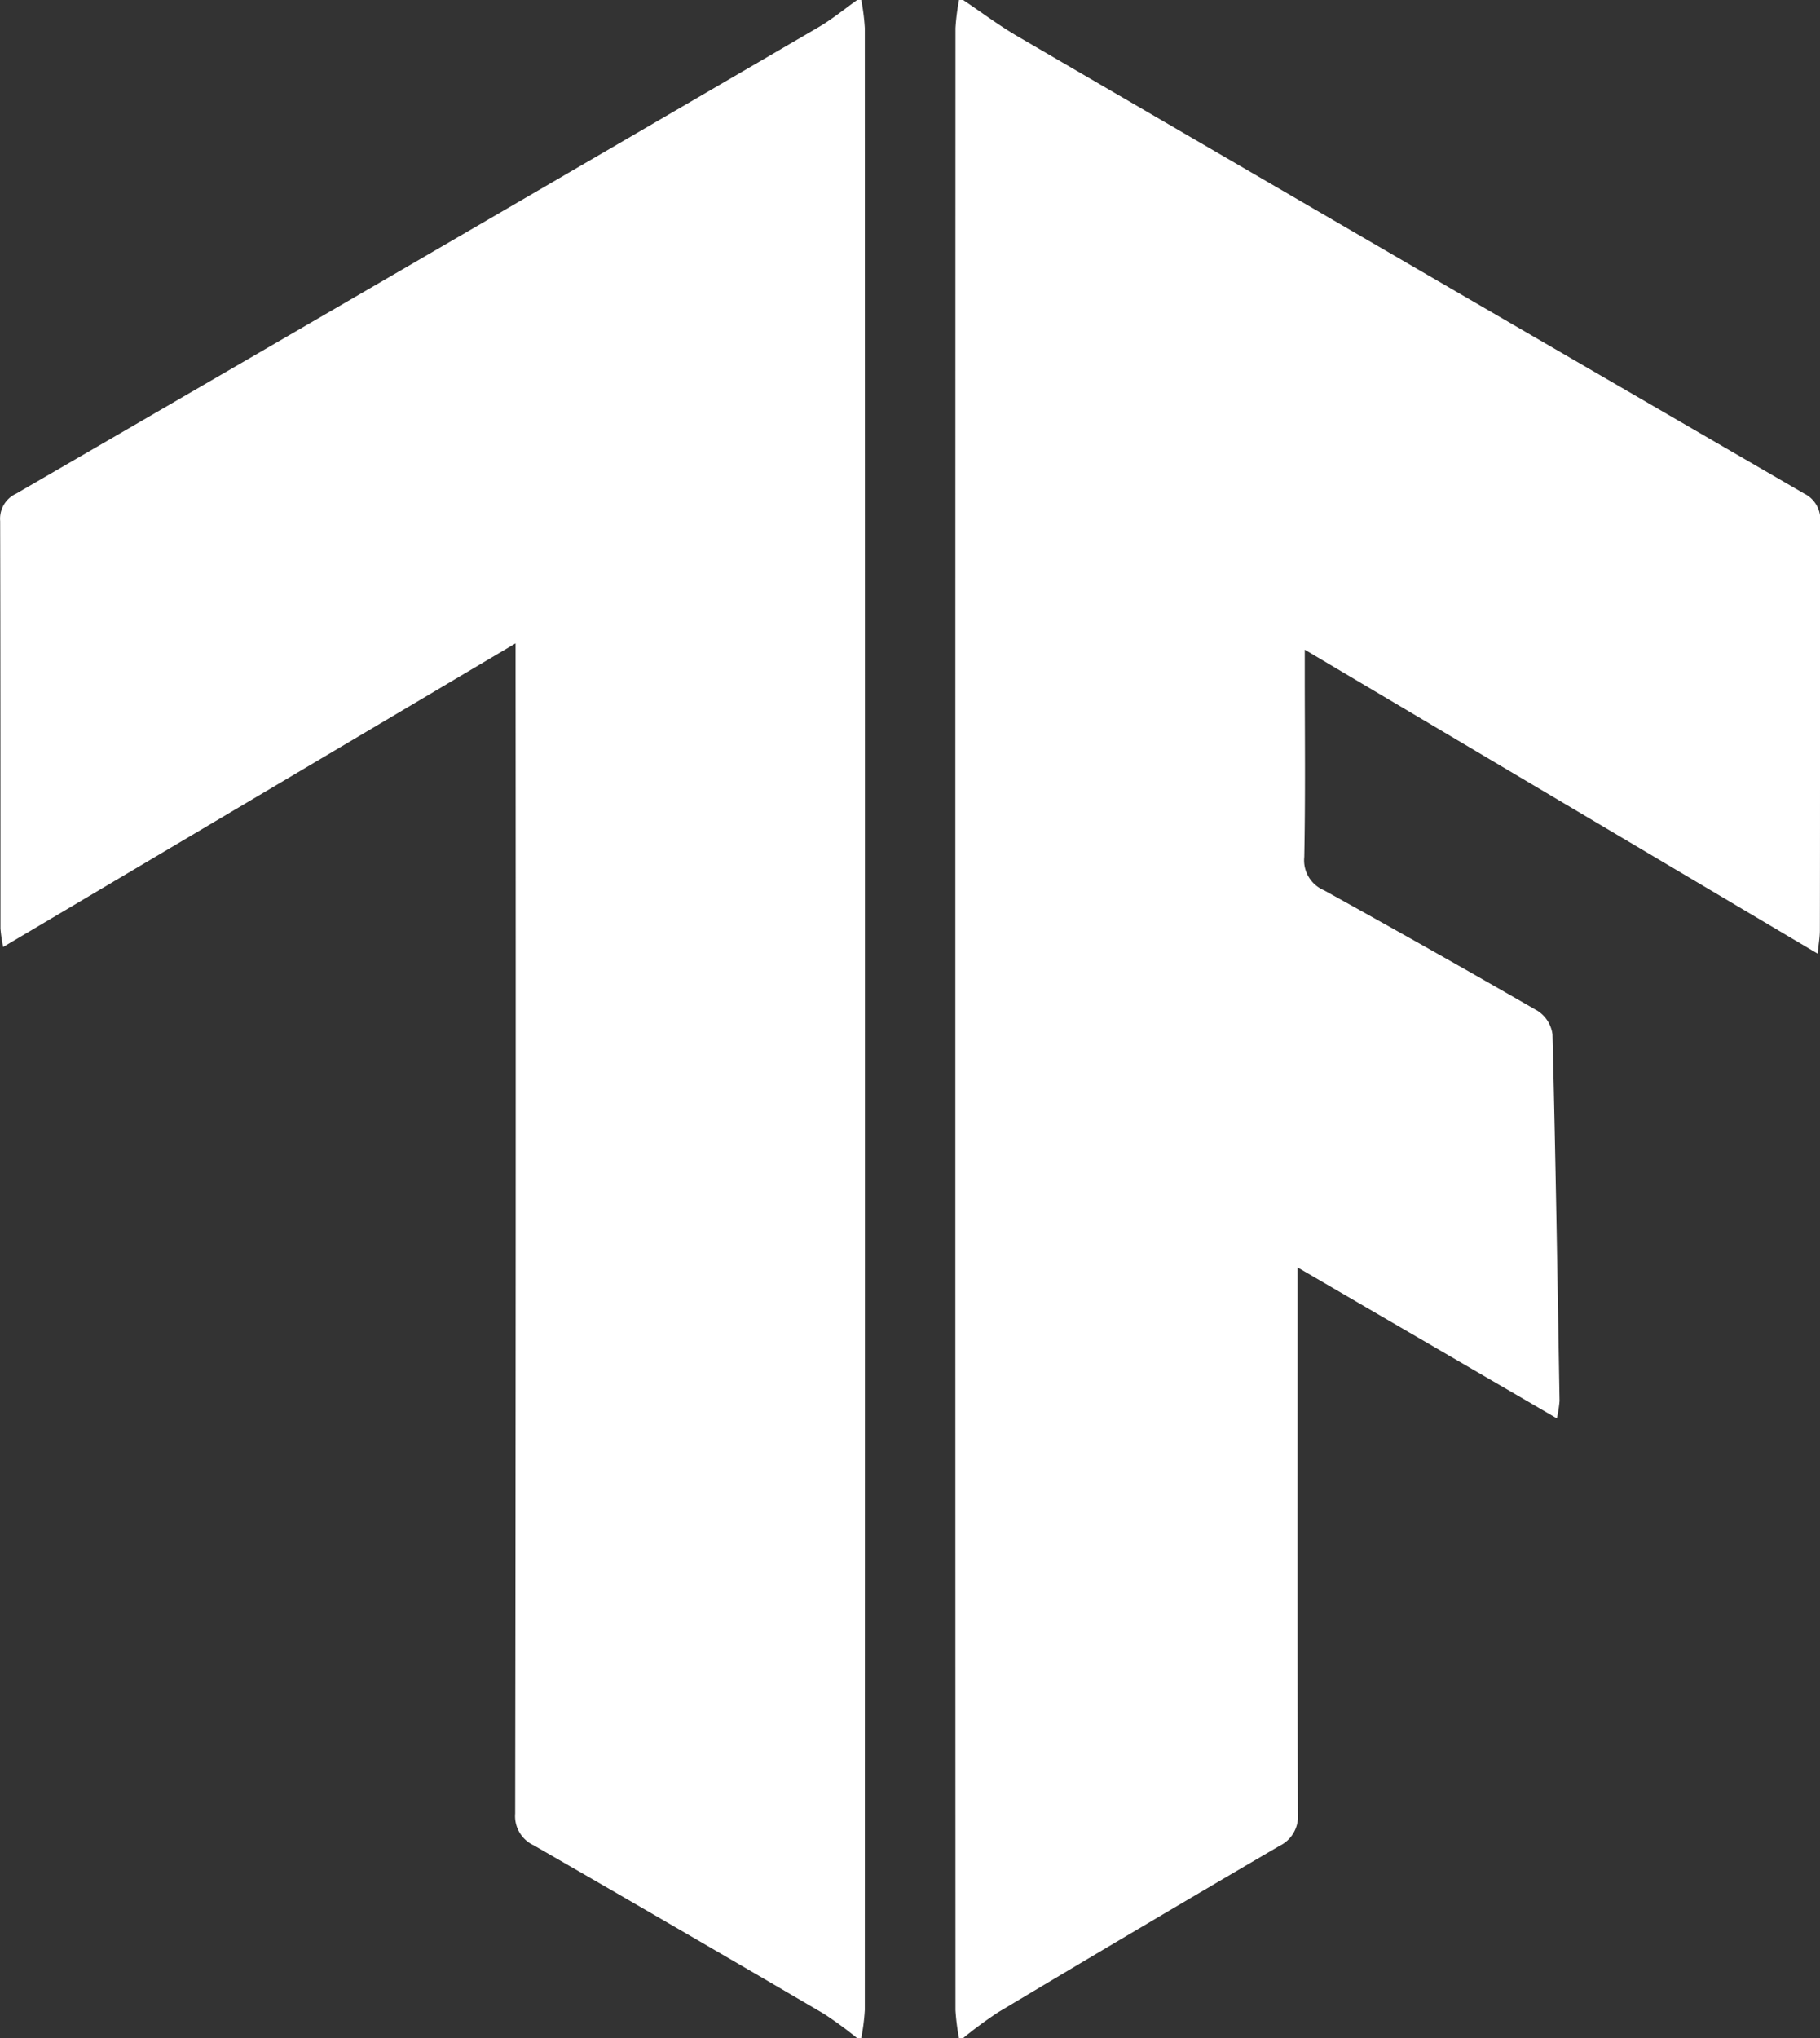 <svg xmlns="http://www.w3.org/2000/svg" width="58.503" height="65.479" viewBox="0 0 58.503 65.479">
  <rect x="0" y="0" width="58.503" height="65.479" fill="#333333" stroke="none"/>
  <g id="Group_23378" data-name="Group 23378" transform="translate(-2081.912 2568)">
    <path id="Path_25823" data-name="Path 25823" d="M2316.5-2568h.131c.585.392,1.15.818,1.758,1.172q12.628,7.356,25.274,14.684a.931.931,0,0,1,.517.942c-.01,4.363,0,8.727-.009,13.09,0,.219-.041.439-.072.751l-16.486-9.766v.771c0,1.964.023,3.927-.016,5.89a1.044,1.044,0,0,0,.633,1.068q3.454,1.909,6.875,3.879a1.065,1.065,0,0,1,.471.75c.1,3.925.161,7.851.227,11.777a4.031,4.031,0,0,1-.087.561l-8.334-4.849v1.051c0,5.5-.008,11,.01,16.494a1.051,1.051,0,0,1-.593,1.04q-4.535,2.651-9.044,5.346a13.748,13.748,0,0,0-1.125.829h-.131a6.929,6.929,0,0,1-.114-.9q-.008-31.839,0-63.677A6.919,6.919,0,0,1,2316.5-2568Z" transform="translate(-203.76 0)" fill="#fff"/>
    <path id="Path_25824" data-name="Path 25824" d="M2109.462-2502.521a12.5,12.5,0,0,0-1.076-.786q-4.648-2.719-9.314-5.405a1.031,1.031,0,0,1-.6-1.023q.025-18.264.013-36.529c0-.3,0-.6,0-1.067l-16.47,9.755a4.506,4.506,0,0,1-.088-.591c0-4.364,0-8.729-.01-13.093a.886.886,0,0,1,.512-.879q12.9-7.474,25.787-14.983c.438-.255.834-.583,1.25-.878h.131a6.961,6.961,0,0,1,.114.9q.008,31.838,0,63.677a6.972,6.972,0,0,1-.114.9Z" transform="translate(0 0)" fill="#fff"/>
  </g>
</svg>
